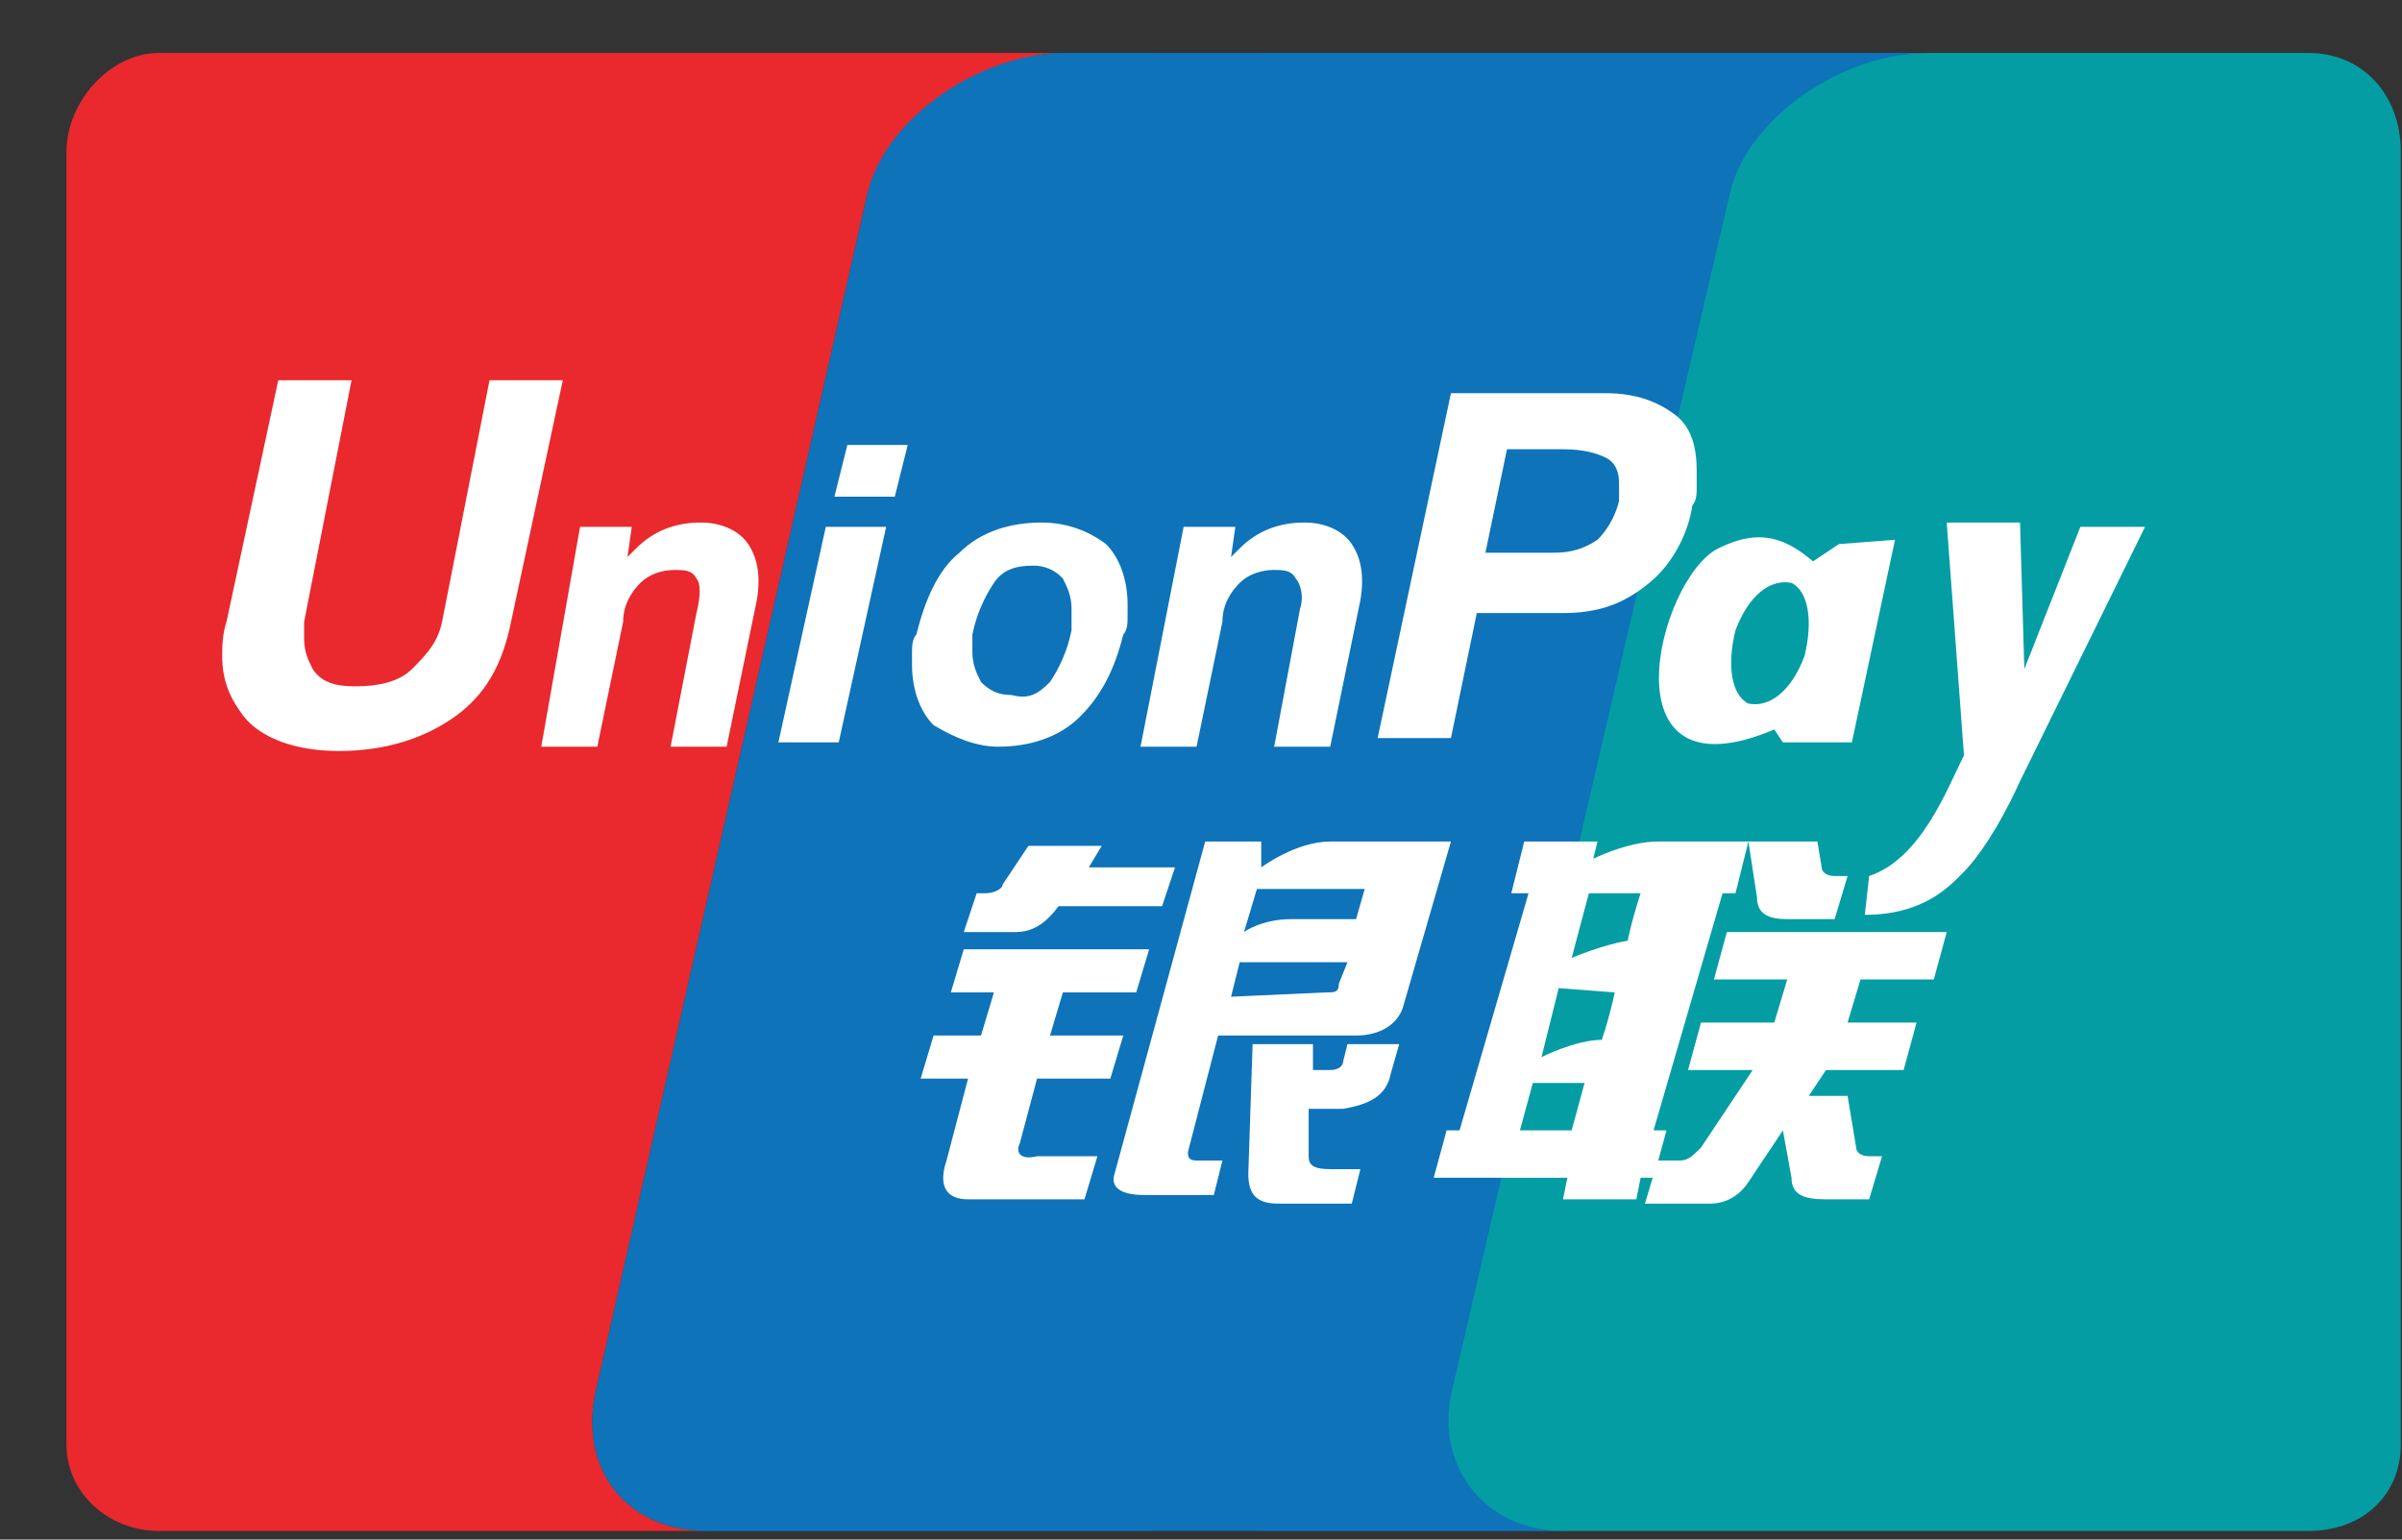 <svg width="39" height="25" viewBox="0 0 39 25" fill="none" xmlns="http://www.w3.org/2000/svg">
<rect x="0" y="0" width="39" height="25" fill="#333333" stroke="none"/>
<path d="M18.68 0.86V24.86H11.48C10.18 24.86 9.38 23.86 9.68 22.56L14.08 3.16C14.38 1.86 15.98 0.86 17.28 0.86H18.68ZM31.28 0.86C29.98 0.86 28.38 1.86 28.08 3.16L23.58 22.56C23.28 23.86 24.08 24.86 25.38 24.86H20.48V0.86H31.28Z" fill="#005B9A"/>
<path d="M17.28 0.86C15.98 0.86 14.38 1.96 14.08 3.16L9.68 22.56C9.38 23.86 10.18 24.86 11.48 24.86H2.58C1.78 24.86 1.08 24.26 1.08 23.46V2.46C1.08 1.66 1.78 0.86 2.58 0.86H17.28Z" fill="#E9292D"/>
<path d="M31.28 0.86C29.98 0.86 28.38 1.96 28.08 3.16L23.68 22.56C23.38 23.86 24.18 24.86 25.48 24.86H10.98H11.48C10.18 24.86 9.38 23.86 9.68 22.56L14.08 3.16C14.38 1.86 15.98 0.86 17.28 0.86H31.28Z" fill="#0E73B9"/>
<path d="M38.98 2.46V23.46C38.98 24.26 38.38 24.86 37.48 24.86H25.38C24.08 24.86 23.28 23.76 23.58 22.56L28.08 3.16C28.38 1.86 29.98 0.86 31.28 0.86H37.48C38.38 0.86 38.98 1.56 38.98 2.46Z" fill="#059DA4"/>
<path d="M15.858 14.505H15.998C16.138 14.505 16.278 14.435 16.278 14.365L16.698 13.735H17.888L17.678 14.085H19.078L18.868 14.715H17.188C16.978 14.995 16.768 15.135 16.488 15.135H15.648L15.858 14.505ZM15.648 15.415H18.658L18.448 16.115H17.258L17.048 16.815H18.238L18.028 17.515H16.838L16.558 18.565C16.488 18.705 16.558 18.845 16.838 18.775H17.818L17.608 19.475H15.718C15.368 19.475 15.228 19.265 15.368 18.845L15.718 17.515H14.948L15.158 16.815H15.928L16.138 16.115H15.438L15.648 15.415ZM20.478 13.665V14.085C20.478 14.085 21.038 13.665 21.598 13.665H23.558L22.788 16.325C22.718 16.605 22.438 16.815 22.018 16.815H19.778L19.288 18.705C19.288 18.775 19.288 18.845 19.428 18.845H19.848L19.708 19.405H18.588C18.168 19.405 18.028 19.265 18.098 19.055L19.568 13.665H20.478ZM22.158 14.435H20.408L20.198 15.135C20.198 15.135 20.478 14.925 20.968 14.925H22.018L22.158 14.435ZM21.528 16.115C21.668 16.115 21.738 16.115 21.738 15.975L21.878 15.625H20.128L19.988 16.185L21.528 16.115ZM20.338 16.955H21.318V17.375H21.598C21.738 17.375 21.808 17.305 21.808 17.235L21.878 16.955H22.718L22.578 17.445C22.508 17.795 22.228 17.935 21.808 18.005H21.248V18.775C21.248 18.915 21.318 18.985 21.598 18.985H22.088L21.948 19.545H20.758C20.408 19.545 20.268 19.405 20.268 19.055L20.338 16.955ZM24.538 14.505L24.748 13.665H25.938L25.868 13.945C25.868 13.945 26.428 13.665 26.918 13.665H28.388L28.178 14.505H27.968L26.848 18.355H27.058L26.848 19.125H26.638L26.568 19.475H25.378L25.448 19.125H23.278L23.488 18.355H23.698L24.818 14.505H24.538ZM25.798 14.505L25.518 15.555C25.518 15.555 26.008 15.345 26.428 15.275C26.498 14.925 26.638 14.505 26.638 14.505H25.798ZM25.308 16.045L25.028 17.165C25.028 17.165 25.588 16.885 26.008 16.885C26.148 16.465 26.218 16.115 26.218 16.115L25.308 16.045ZM25.518 18.355L25.728 17.585H24.888L24.678 18.355H25.518ZM28.388 13.665H29.508L29.578 14.085C29.578 14.155 29.648 14.225 29.788 14.225H29.998L29.788 14.925H29.018C28.738 14.925 28.528 14.855 28.528 14.575L28.388 13.665ZM28.038 15.135H31.608L31.398 15.905H30.208L29.998 16.605H31.118L30.908 17.375H29.648L29.368 17.795H29.998L30.138 18.635C30.138 18.705 30.208 18.775 30.348 18.775H30.558L30.348 19.475H29.648C29.298 19.475 29.088 19.405 29.088 19.125L28.948 18.355L28.388 19.195C28.248 19.405 28.038 19.545 27.758 19.545H26.708L26.918 18.845H27.268C27.408 18.845 27.478 18.775 27.618 18.635L28.458 17.375H27.408L27.618 16.605H28.808L29.018 15.905H27.828L28.038 15.135ZM8.298 10.095C8.158 10.795 7.878 11.285 7.388 11.635C6.898 11.985 6.268 12.195 5.498 12.195C4.798 12.195 4.238 11.985 3.958 11.635C3.748 11.355 3.608 11.075 3.608 10.655C3.608 10.515 3.608 10.305 3.678 10.095L4.518 6.175H5.708L4.938 10.095V10.375C4.938 10.585 5.008 10.725 5.078 10.865C5.218 11.075 5.428 11.145 5.778 11.145C6.128 11.145 6.478 11.075 6.688 10.865C6.898 10.655 7.108 10.445 7.178 10.095L7.948 6.175H9.138L8.298 10.095ZM9.418 8.555H10.258L10.188 9.045L10.328 8.905C10.608 8.625 10.958 8.485 11.378 8.485C11.728 8.485 12.008 8.625 12.148 8.835C12.288 9.045 12.358 9.325 12.288 9.745L11.798 12.125H10.888L11.308 9.955C11.378 9.675 11.378 9.465 11.308 9.395C11.238 9.255 11.098 9.255 10.958 9.255C10.748 9.255 10.538 9.325 10.398 9.465C10.258 9.605 10.118 9.815 10.118 10.095L9.698 12.125H8.788L9.418 8.555ZM19.218 8.555H20.058L19.988 9.045L20.128 8.905C20.408 8.625 20.758 8.485 21.178 8.485C21.528 8.485 21.808 8.625 21.948 8.835C22.088 9.045 22.158 9.325 22.088 9.745L21.598 12.125H20.688L21.108 9.885C21.178 9.675 21.108 9.465 21.038 9.395C20.968 9.255 20.828 9.255 20.688 9.255C20.478 9.255 20.268 9.325 20.128 9.465C19.988 9.605 19.848 9.815 19.848 10.095L19.428 12.125H18.518L19.218 8.555ZM13.408 8.555H14.388L13.618 12.055H12.638L13.408 8.555ZM13.758 7.225H14.738L14.528 8.065H13.548L13.758 7.225ZM15.158 11.775C14.948 11.565 14.808 11.215 14.808 10.795V10.585C14.808 10.515 14.808 10.375 14.878 10.305C15.018 9.745 15.228 9.255 15.578 8.975C15.928 8.625 16.418 8.485 16.908 8.485C17.328 8.485 17.678 8.625 17.958 8.835C18.168 9.045 18.308 9.395 18.308 9.815V10.025C18.308 10.095 18.308 10.235 18.238 10.305C18.098 10.865 17.888 11.285 17.538 11.635C17.188 11.985 16.698 12.125 16.208 12.125C15.858 12.125 15.508 11.985 15.158 11.775ZM17.048 11.075C17.188 10.865 17.328 10.585 17.398 10.235V9.885C17.398 9.675 17.328 9.535 17.258 9.395C17.196 9.327 17.121 9.272 17.036 9.236C16.951 9.2 16.86 9.182 16.768 9.185C16.488 9.185 16.278 9.255 16.138 9.465C15.998 9.675 15.858 9.955 15.788 10.305V10.585C15.788 10.795 15.858 10.935 15.928 11.075C16.068 11.215 16.208 11.285 16.418 11.285C16.698 11.355 16.838 11.285 17.048 11.075ZM23.558 6.385H26.078C26.568 6.385 26.918 6.525 27.198 6.735C27.478 6.945 27.548 7.295 27.548 7.645V7.925C27.548 7.995 27.548 8.135 27.478 8.205C27.408 8.695 27.128 9.185 26.778 9.465C26.358 9.815 25.938 9.955 25.378 9.955H23.978L23.558 11.985H22.368L23.558 6.385ZM24.118 8.975H25.238C25.518 8.975 25.728 8.905 25.938 8.765C26.078 8.625 26.218 8.415 26.288 8.135V7.855C26.288 7.645 26.218 7.505 26.078 7.435C25.938 7.365 25.728 7.295 25.378 7.295H24.468L24.118 8.975ZM32.798 12.685C32.448 13.455 32.098 13.945 31.888 14.155C31.678 14.365 31.258 14.855 30.278 14.855L30.348 14.225C31.188 13.945 31.608 12.825 31.888 12.265L31.608 8.485H32.798L32.868 10.865L33.778 8.555H34.828L32.798 12.685ZM29.858 8.835L29.438 9.115C29.018 8.765 28.598 8.555 27.898 8.905C26.918 9.395 26.008 13.035 28.808 11.845L28.948 12.055H30.068L30.768 8.765L29.858 8.835ZM29.298 10.655C29.088 11.215 28.738 11.495 28.388 11.425C28.108 11.285 28.038 10.795 28.178 10.235C28.388 9.675 28.738 9.395 29.088 9.465C29.368 9.605 29.438 10.095 29.298 10.655Z" fill="white"/>
</svg>
